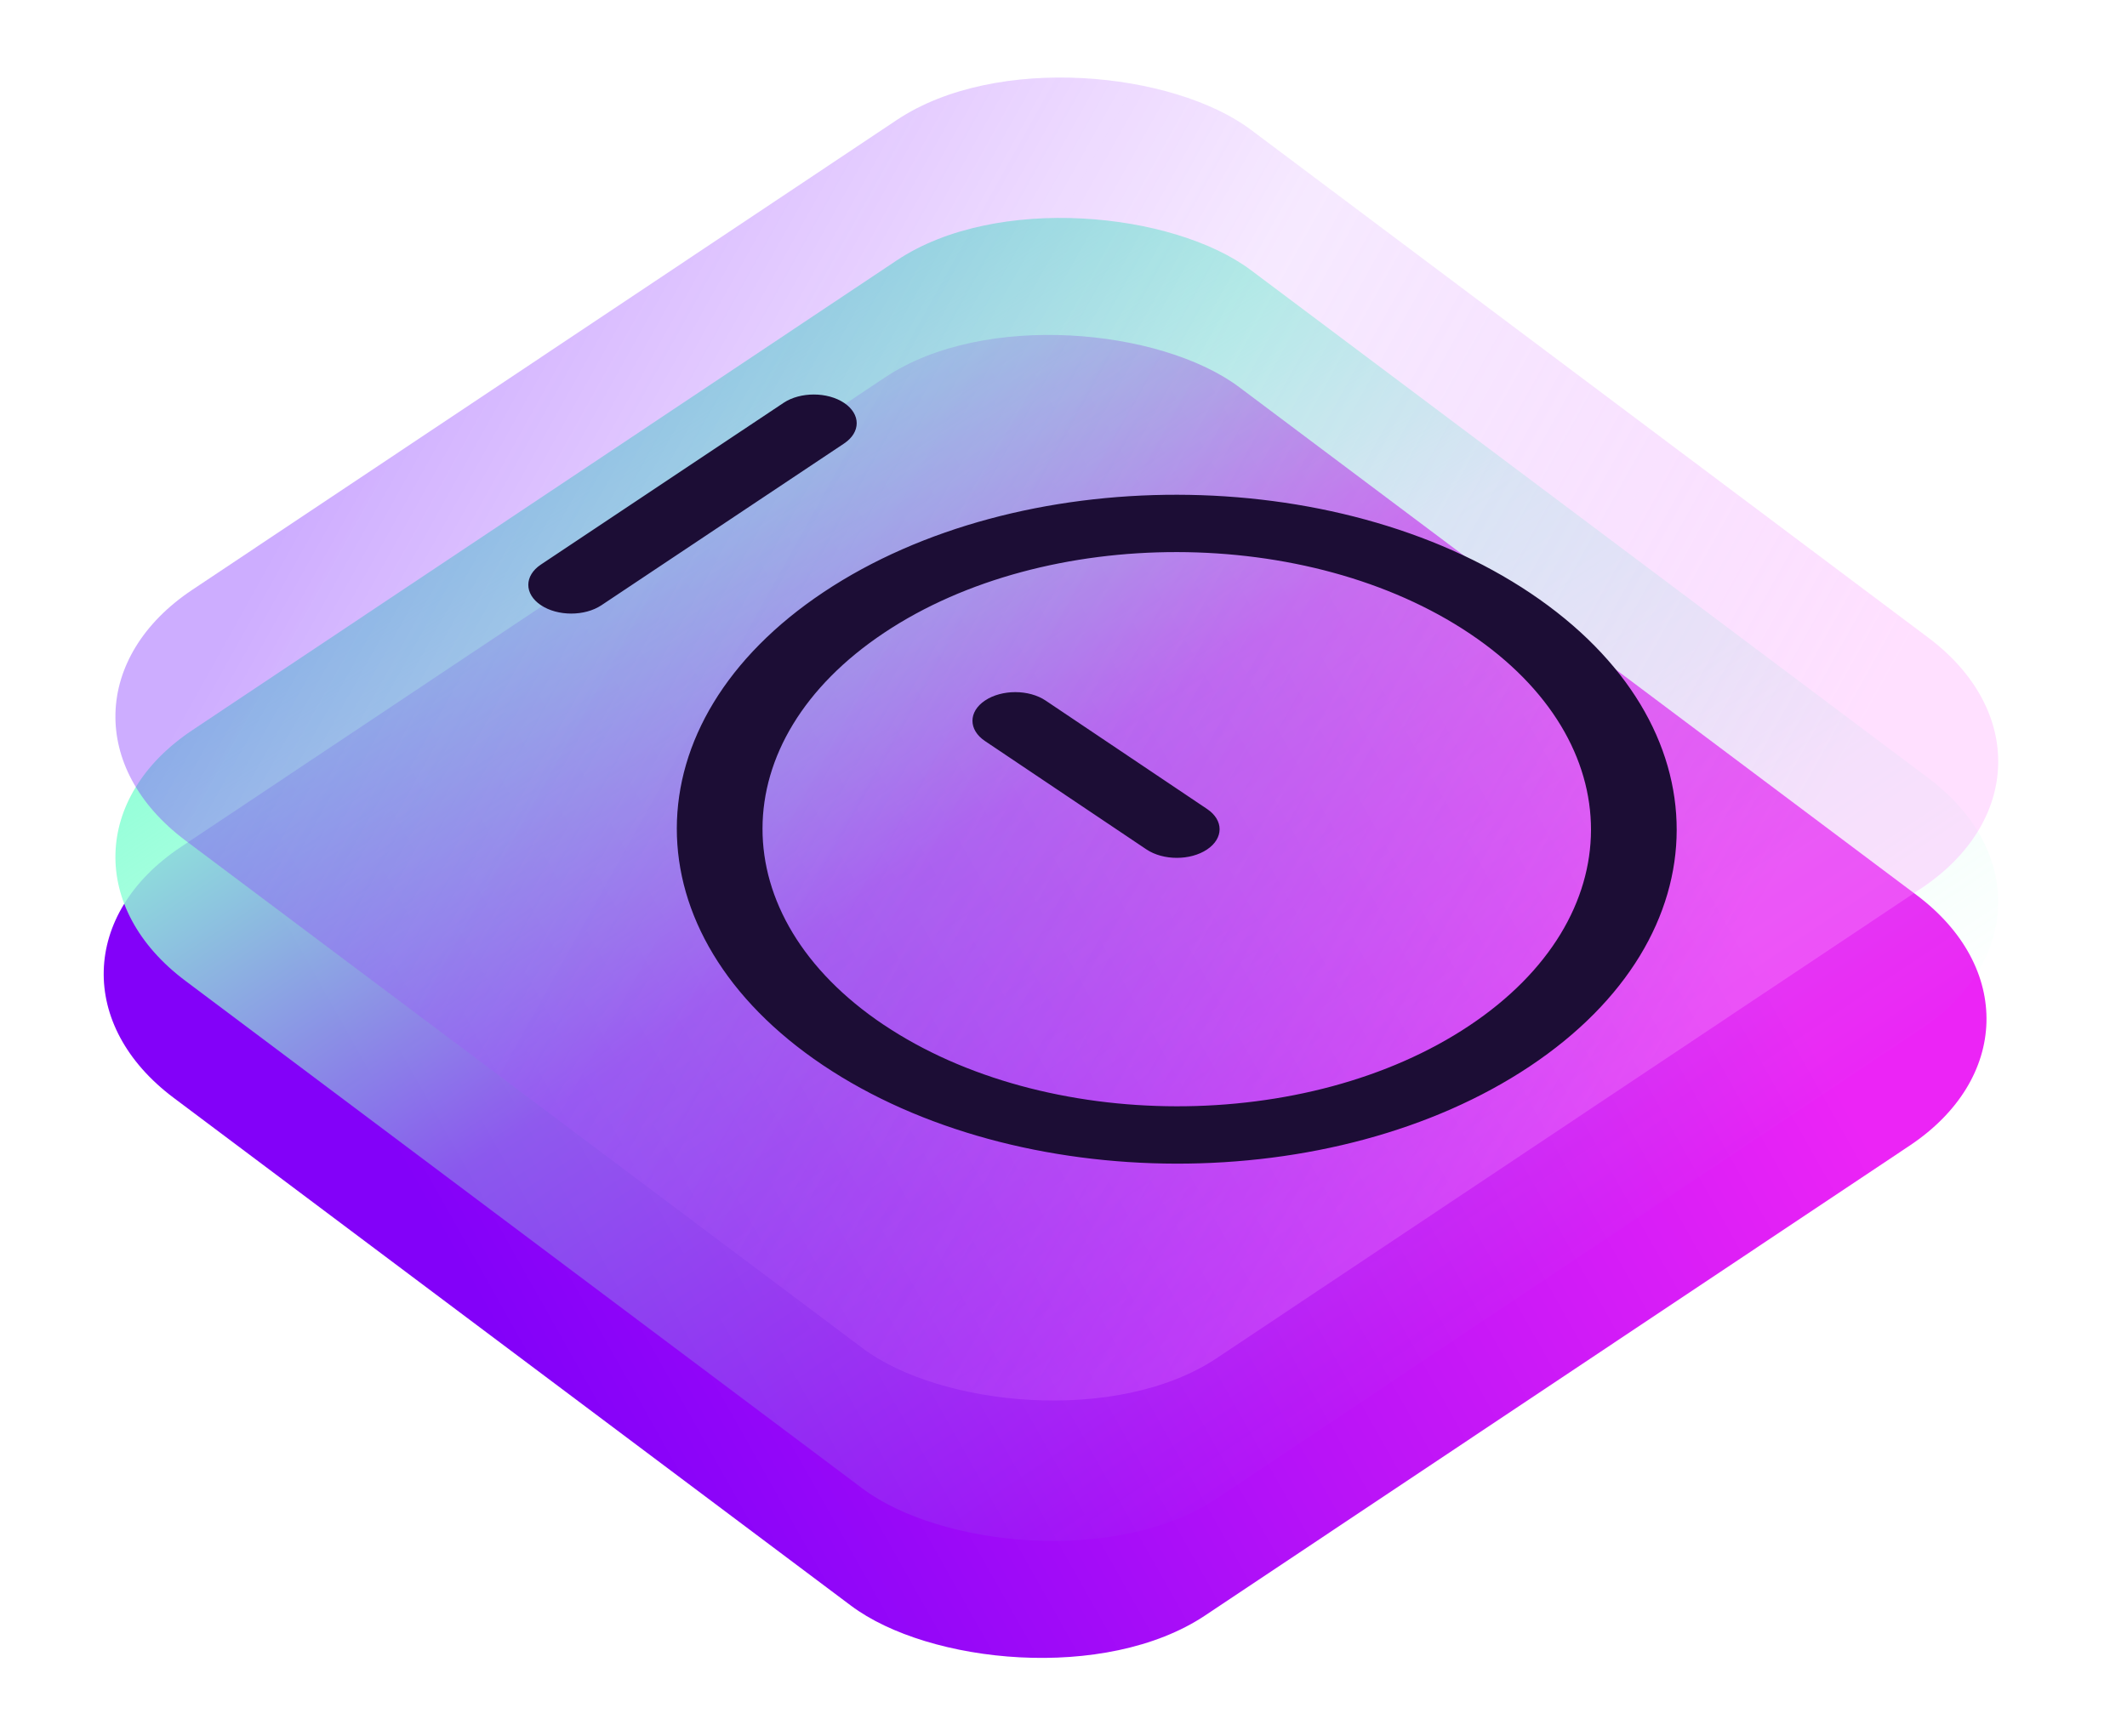 <svg width="49" height="40" fill="none" xmlns="http://www.w3.org/2000/svg"><rect width="29.505" height="29.505" rx="5" transform="matrix(.832 -.555 .8 .6 0 22.297)" fill="url(#a)"/><rect width="29.505" height="29.505" rx="5" transform="matrix(.832 -.555 .8 .6 .27 19.601)" fill="url(#b)"/><g filter="url(#c)"><rect width="29.505" height="29.505" rx="5" transform="matrix(.832 -.555 .8 .6 .27 16.366)" fill="url(#d)"/></g><g clip-path="url(#e)"><path fill-rule="evenodd" clip-rule="evenodd" d="M12.459 13.944c-.385-.258-.384-.677.001-.934l5.591-3.727c.386-.257 1.011-.256 1.396.002.386.259.385.677-.001.934l-5.591 3.728c-.386.257-1.011.256-1.396-.003Zm10.234 2.198c.386-.258 1.011-.257 1.396.002l3.719 2.498c.385.258.384.677-.002.934s-1.01.256-1.396-.003l-3.719-2.497c-.385-.259-.384-.677.002-.934Zm-2.34 7.47c-3.722-2.5-3.715-6.544.016-9.031 3.73-2.488 9.773-2.477 13.496.023 3.722 2.5 3.715 6.543-.016 9.03-3.731 2.488-9.773 2.477-13.496-.023Zm-1.379-9.968c-4.503 3.002-4.51 7.882-.018 10.9 4.492 3.017 11.785 3.029 16.287.027 4.503-3.002 4.512-7.882.02-10.899-4.493-3.017-11.786-3.03-16.289-.028Z" fill="#1C0D35"/></g><defs><linearGradient id="a" x1="-.421" y1="15.498" x2="25.223" y2="25.851" gradientUnits="userSpaceOnUse"><stop stop-color="#8301F9"/><stop offset="1" stop-color="#EC24F6"/></linearGradient><linearGradient id="b" x1="14.752" y1="-.665" x2="14.752" y2="30.17" gradientUnits="userSpaceOnUse"><stop stop-color="#90FFD7"/><stop offset=".43" stop-color="#90FFD7" stop-opacity=".34"/><stop offset="1" stop-color="#90FFD7" stop-opacity="0"/></linearGradient><linearGradient id="d" x1="15.534" y1="30.522" x2="2.532" y2="2.283" gradientUnits="userSpaceOnUse"><stop stop-color="#FF98FF" stop-opacity=".3"/><stop offset=".5" stop-color="#C165FF" stop-opacity=".14"/><stop offset="1" stop-color="#8332FF" stop-opacity=".4"/></linearGradient><clipPath id="e"><rect width="26.877" height="26.877" rx="5" transform="matrix(.832 -.555 .83 .558 2.912 17.82)" fill="#fff"/></clipPath><filter id="c" x="-3.73" y="-4" width="56.153" height="42.069" filterUnits="userSpaceOnUse" color-interpolation-filters="sRGB"><feFlood flood-opacity="0" result="BackgroundImageFix"/><feGaussianBlur in="BackgroundImageFix" stdDeviation="2"/><feComposite in2="SourceAlpha" operator="in" result="effect1_backgroundBlur_2484_28130"/><feBlend in="SourceGraphic" in2="effect1_backgroundBlur_2484_28130" result="shape"/></filter></defs></svg>